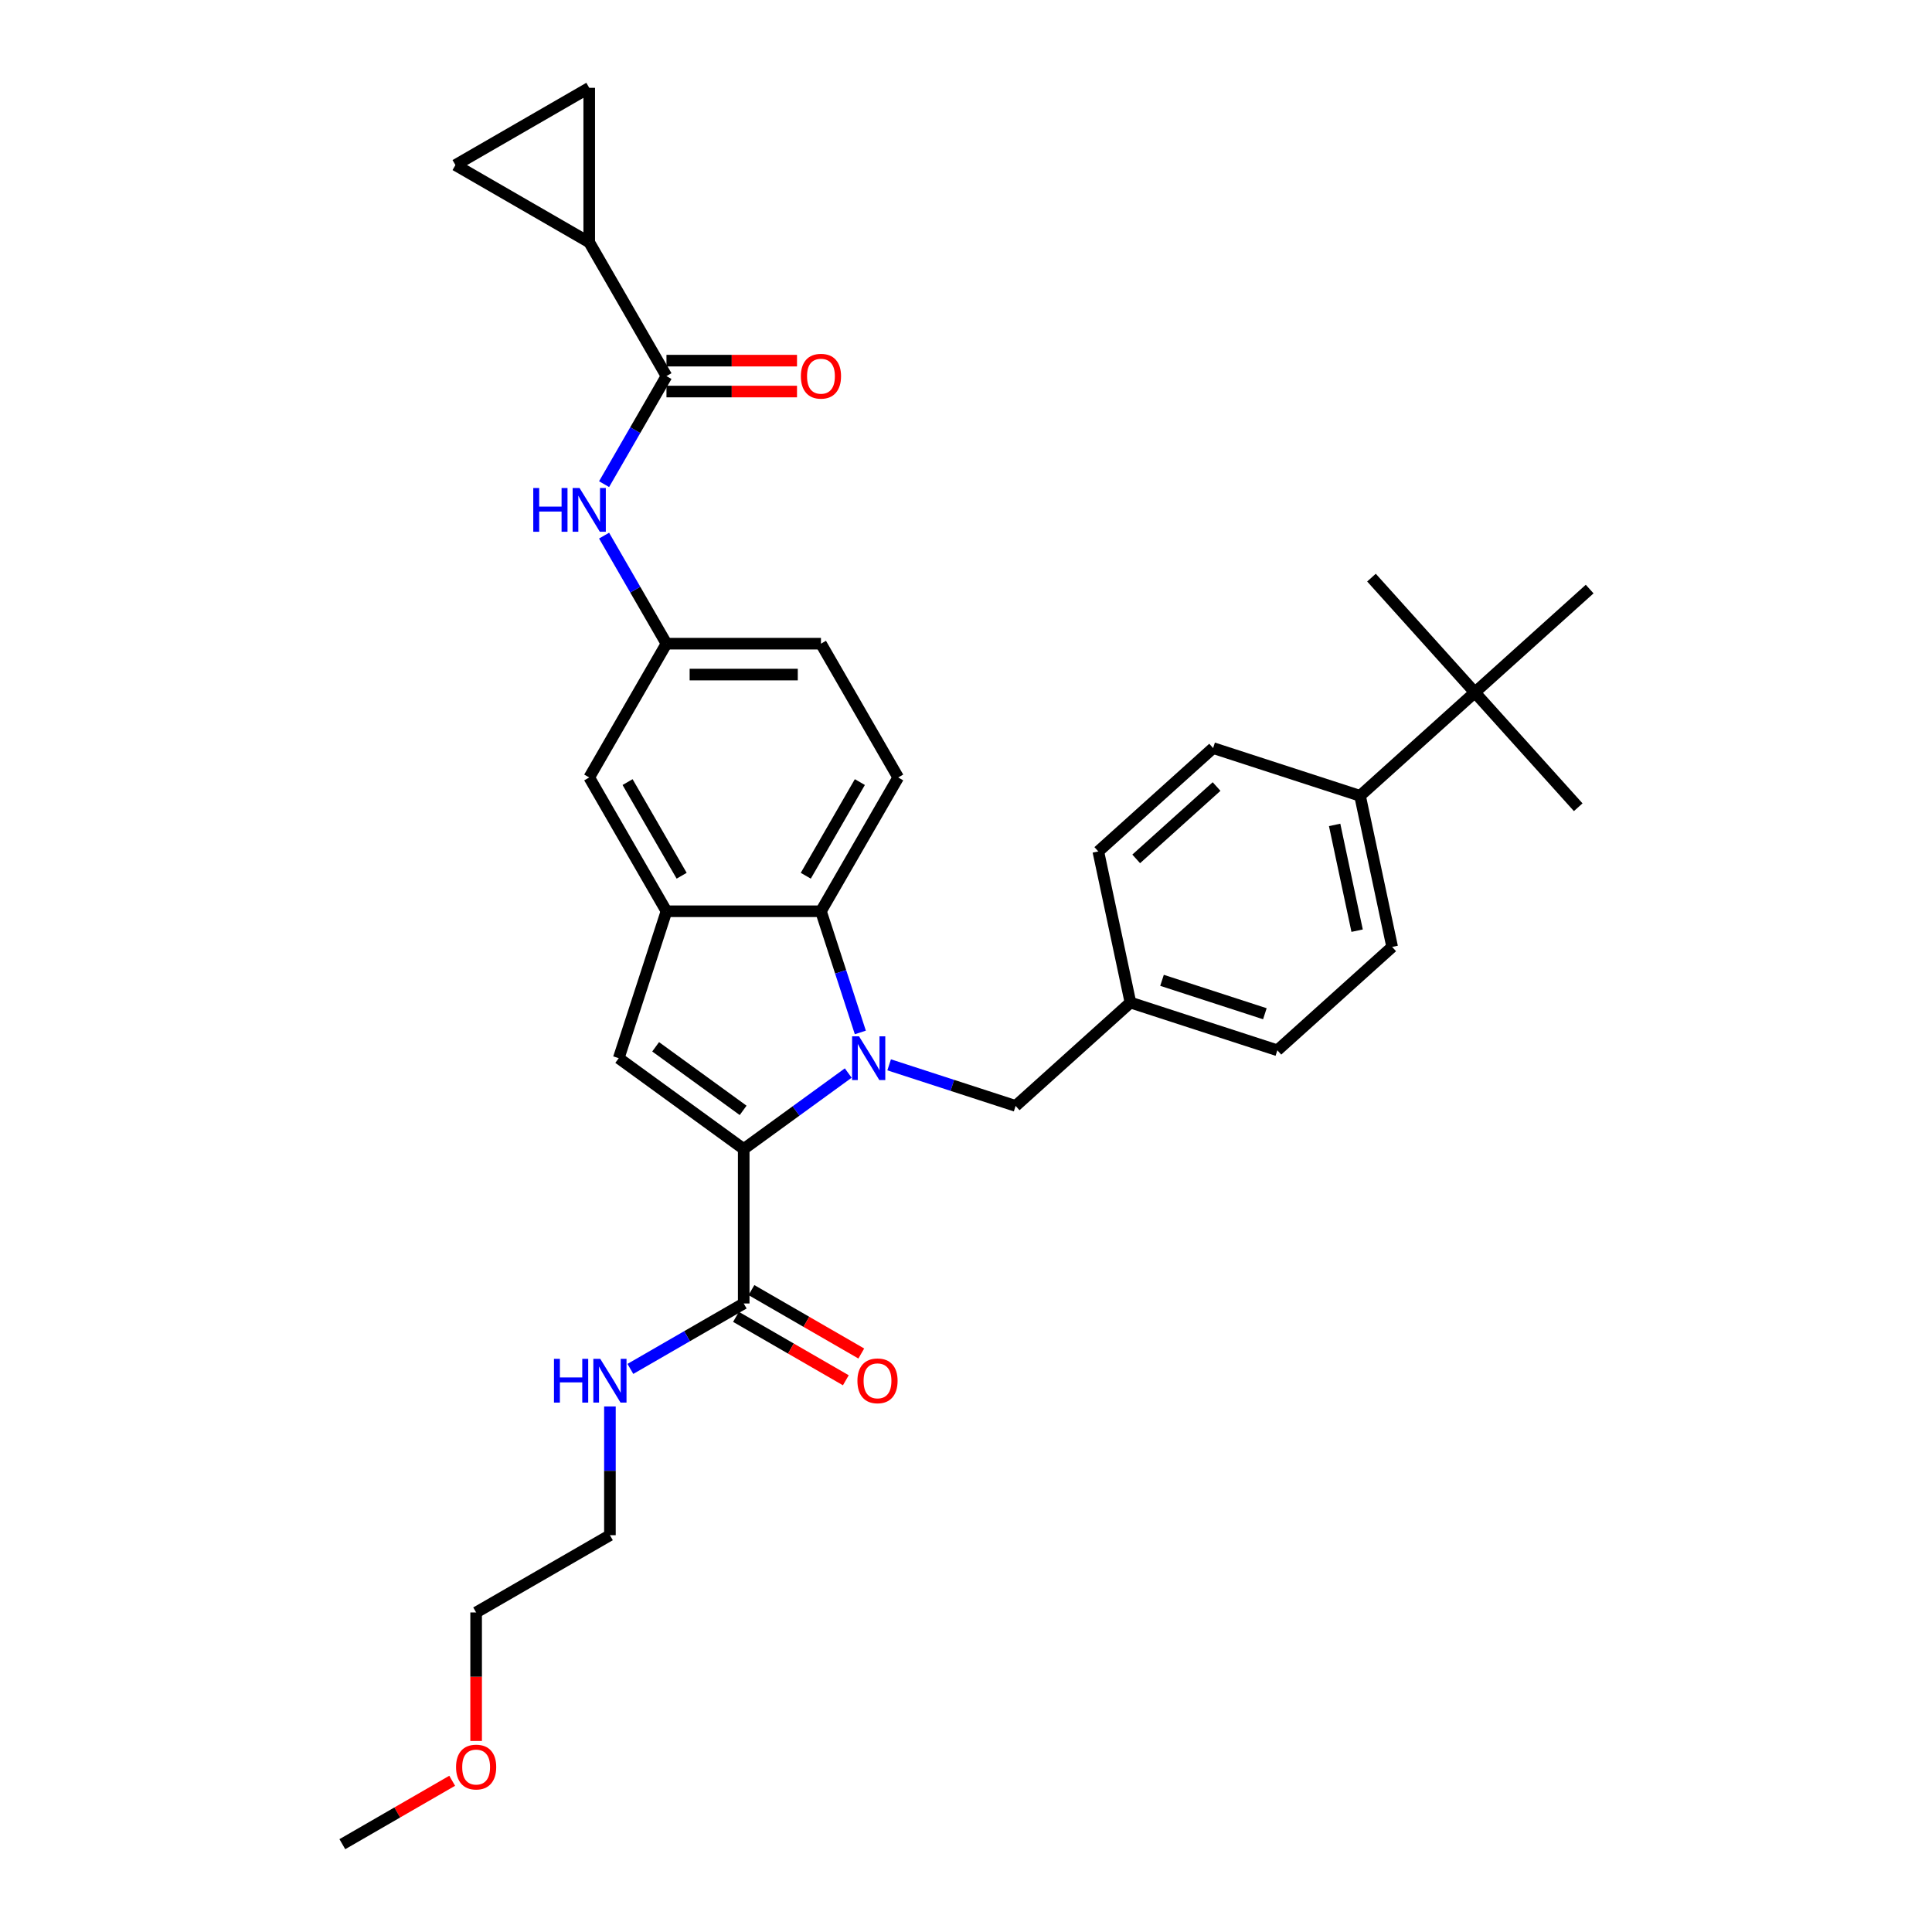 <?xml version='1.0' encoding='iso-8859-1'?>
<svg version='1.1' baseProfile='full'
              xmlns='http://www.w3.org/2000/svg'
                      xmlns:rdkit='http://www.rdkit.org/xml'
                      xmlns:xlink='http://www.w3.org/1999/xlink'
                  xml:space='preserve'
width='1000px' height='1000px' viewBox='0 0 1000 1000'>
<!-- END OF HEADER -->
<rect style='opacity:1.0;fill:#FFFFFF;stroke:none' width='1000' height='1000' x='0' y='0'> </rect>
<path class='bond-0' d='M 464.908,402.415 L 424.926,471.665' style='fill:none;fill-rule:evenodd;stroke:#000000;stroke-width:6px;stroke-linecap:butt;stroke-linejoin:miter;stroke-opacity:1' />
<path class='bond-0' d='M 445.061,404.806 L 417.074,453.281' style='fill:none;fill-rule:evenodd;stroke:#000000;stroke-width:6px;stroke-linecap:butt;stroke-linejoin:miter;stroke-opacity:1' />
<path class='bond-1' d='M 464.908,402.415 L 424.926,333.166' style='fill:none;fill-rule:evenodd;stroke:#000000;stroke-width:6px;stroke-linecap:butt;stroke-linejoin:miter;stroke-opacity:1' />
<path class='bond-2' d='M 424.926,333.166 L 344.964,333.166' style='fill:none;fill-rule:evenodd;stroke:#000000;stroke-width:6px;stroke-linecap:butt;stroke-linejoin:miter;stroke-opacity:1' />
<path class='bond-2' d='M 412.932,349.158 L 356.958,349.158' style='fill:none;fill-rule:evenodd;stroke:#000000;stroke-width:6px;stroke-linecap:butt;stroke-linejoin:miter;stroke-opacity:1' />
<path class='bond-3' d='M 344.964,333.166 L 304.983,402.415' style='fill:none;fill-rule:evenodd;stroke:#000000;stroke-width:6px;stroke-linecap:butt;stroke-linejoin:miter;stroke-opacity:1' />
<path class='bond-4' d='M 344.964,333.166 L 328.819,305.202' style='fill:none;fill-rule:evenodd;stroke:#000000;stroke-width:6px;stroke-linecap:butt;stroke-linejoin:miter;stroke-opacity:1' />
<path class='bond-4' d='M 328.819,305.202 L 312.674,277.238' style='fill:none;fill-rule:evenodd;stroke:#0000FF;stroke-width:6px;stroke-linecap:butt;stroke-linejoin:miter;stroke-opacity:1' />
<path class='bond-5' d='M 304.983,402.415 L 344.964,471.665' style='fill:none;fill-rule:evenodd;stroke:#000000;stroke-width:6px;stroke-linecap:butt;stroke-linejoin:miter;stroke-opacity:1' />
<path class='bond-5' d='M 324.83,404.806 L 352.817,453.281' style='fill:none;fill-rule:evenodd;stroke:#000000;stroke-width:6px;stroke-linecap:butt;stroke-linejoin:miter;stroke-opacity:1' />
<path class='bond-6' d='M 312.674,250.594 L 328.819,222.63' style='fill:none;fill-rule:evenodd;stroke:#0000FF;stroke-width:6px;stroke-linecap:butt;stroke-linejoin:miter;stroke-opacity:1' />
<path class='bond-6' d='M 328.819,222.63 L 344.964,194.667' style='fill:none;fill-rule:evenodd;stroke:#000000;stroke-width:6px;stroke-linecap:butt;stroke-linejoin:miter;stroke-opacity:1' />
<path class='bond-7' d='M 344.964,471.665 L 424.926,471.665' style='fill:none;fill-rule:evenodd;stroke:#000000;stroke-width:6px;stroke-linecap:butt;stroke-linejoin:miter;stroke-opacity:1' />
<path class='bond-8' d='M 344.964,471.665 L 320.254,547.714' style='fill:none;fill-rule:evenodd;stroke:#000000;stroke-width:6px;stroke-linecap:butt;stroke-linejoin:miter;stroke-opacity:1' />
<path class='bond-9' d='M 424.926,471.665 L 435.117,503.028' style='fill:none;fill-rule:evenodd;stroke:#000000;stroke-width:6px;stroke-linecap:butt;stroke-linejoin:miter;stroke-opacity:1' />
<path class='bond-9' d='M 435.117,503.028 L 445.308,534.392' style='fill:none;fill-rule:evenodd;stroke:#0000FF;stroke-width:6px;stroke-linecap:butt;stroke-linejoin:miter;stroke-opacity:1' />
<path class='bond-10' d='M 460.223,551.153 L 492.954,561.788' style='fill:none;fill-rule:evenodd;stroke:#0000FF;stroke-width:6px;stroke-linecap:butt;stroke-linejoin:miter;stroke-opacity:1' />
<path class='bond-10' d='M 492.954,561.788 L 525.685,572.423' style='fill:none;fill-rule:evenodd;stroke:#000000;stroke-width:6px;stroke-linecap:butt;stroke-linejoin:miter;stroke-opacity:1' />
<path class='bond-11' d='M 439.049,555.405 L 411.997,575.06' style='fill:none;fill-rule:evenodd;stroke:#0000FF;stroke-width:6px;stroke-linecap:butt;stroke-linejoin:miter;stroke-opacity:1' />
<path class='bond-11' d='M 411.997,575.06 L 384.945,594.714' style='fill:none;fill-rule:evenodd;stroke:#000000;stroke-width:6px;stroke-linecap:butt;stroke-linejoin:miter;stroke-opacity:1' />
<path class='bond-12' d='M 384.945,594.714 L 320.254,547.714' style='fill:none;fill-rule:evenodd;stroke:#000000;stroke-width:6px;stroke-linecap:butt;stroke-linejoin:miter;stroke-opacity:1' />
<path class='bond-12' d='M 384.642,574.726 L 339.358,541.825' style='fill:none;fill-rule:evenodd;stroke:#000000;stroke-width:6px;stroke-linecap:butt;stroke-linejoin:miter;stroke-opacity:1' />
<path class='bond-13' d='M 384.945,594.714 L 384.945,674.677' style='fill:none;fill-rule:evenodd;stroke:#000000;stroke-width:6px;stroke-linecap:butt;stroke-linejoin:miter;stroke-opacity:1' />
<path class='bond-14' d='M 304.983,125.417 L 344.964,194.667' style='fill:none;fill-rule:evenodd;stroke:#000000;stroke-width:6px;stroke-linecap:butt;stroke-linejoin:miter;stroke-opacity:1' />
<path class='bond-15' d='M 304.983,125.417 L 235.733,85.436' style='fill:none;fill-rule:evenodd;stroke:#000000;stroke-width:6px;stroke-linecap:butt;stroke-linejoin:miter;stroke-opacity:1' />
<path class='bond-16' d='M 304.983,125.417 L 304.983,45.455' style='fill:none;fill-rule:evenodd;stroke:#000000;stroke-width:6px;stroke-linecap:butt;stroke-linejoin:miter;stroke-opacity:1' />
<path class='bond-17' d='M 344.964,202.663 L 378.748,202.663' style='fill:none;fill-rule:evenodd;stroke:#000000;stroke-width:6px;stroke-linecap:butt;stroke-linejoin:miter;stroke-opacity:1' />
<path class='bond-17' d='M 378.748,202.663 L 412.532,202.663' style='fill:none;fill-rule:evenodd;stroke:#FF0000;stroke-width:6px;stroke-linecap:butt;stroke-linejoin:miter;stroke-opacity:1' />
<path class='bond-17' d='M 344.964,186.67 L 378.748,186.67' style='fill:none;fill-rule:evenodd;stroke:#000000;stroke-width:6px;stroke-linecap:butt;stroke-linejoin:miter;stroke-opacity:1' />
<path class='bond-17' d='M 378.748,186.67 L 412.532,186.67' style='fill:none;fill-rule:evenodd;stroke:#FF0000;stroke-width:6px;stroke-linecap:butt;stroke-linejoin:miter;stroke-opacity:1' />
<path class='bond-18' d='M 384.945,674.677 L 355.614,691.611' style='fill:none;fill-rule:evenodd;stroke:#000000;stroke-width:6px;stroke-linecap:butt;stroke-linejoin:miter;stroke-opacity:1' />
<path class='bond-18' d='M 355.614,691.611 L 326.283,708.546' style='fill:none;fill-rule:evenodd;stroke:#0000FF;stroke-width:6px;stroke-linecap:butt;stroke-linejoin:miter;stroke-opacity:1' />
<path class='bond-19' d='M 380.947,681.602 L 409.375,698.014' style='fill:none;fill-rule:evenodd;stroke:#000000;stroke-width:6px;stroke-linecap:butt;stroke-linejoin:miter;stroke-opacity:1' />
<path class='bond-19' d='M 409.375,698.014 L 437.802,714.427' style='fill:none;fill-rule:evenodd;stroke:#FF0000;stroke-width:6px;stroke-linecap:butt;stroke-linejoin:miter;stroke-opacity:1' />
<path class='bond-19' d='M 388.943,667.752 L 417.371,684.165' style='fill:none;fill-rule:evenodd;stroke:#000000;stroke-width:6px;stroke-linecap:butt;stroke-linejoin:miter;stroke-opacity:1' />
<path class='bond-19' d='M 417.371,684.165 L 445.799,700.577' style='fill:none;fill-rule:evenodd;stroke:#FF0000;stroke-width:6px;stroke-linecap:butt;stroke-linejoin:miter;stroke-opacity:1' />
<path class='bond-20' d='M 315.696,727.98 L 315.696,761.3' style='fill:none;fill-rule:evenodd;stroke:#0000FF;stroke-width:6px;stroke-linecap:butt;stroke-linejoin:miter;stroke-opacity:1' />
<path class='bond-20' d='M 315.696,761.3 L 315.696,794.62' style='fill:none;fill-rule:evenodd;stroke:#000000;stroke-width:6px;stroke-linecap:butt;stroke-linejoin:miter;stroke-opacity:1' />
<path class='bond-21' d='M 763.38,358.402 L 703.956,411.907' style='fill:none;fill-rule:evenodd;stroke:#000000;stroke-width:6px;stroke-linecap:butt;stroke-linejoin:miter;stroke-opacity:1' />
<path class='bond-22' d='M 763.38,358.402 L 816.885,417.826' style='fill:none;fill-rule:evenodd;stroke:#000000;stroke-width:6px;stroke-linecap:butt;stroke-linejoin:miter;stroke-opacity:1' />
<path class='bond-23' d='M 763.38,358.402 L 709.874,298.978' style='fill:none;fill-rule:evenodd;stroke:#000000;stroke-width:6px;stroke-linecap:butt;stroke-linejoin:miter;stroke-opacity:1' />
<path class='bond-24' d='M 763.38,358.402 L 822.803,304.897' style='fill:none;fill-rule:evenodd;stroke:#000000;stroke-width:6px;stroke-linecap:butt;stroke-linejoin:miter;stroke-opacity:1' />
<path class='bond-25' d='M 703.956,411.907 L 720.581,490.122' style='fill:none;fill-rule:evenodd;stroke:#000000;stroke-width:6px;stroke-linecap:butt;stroke-linejoin:miter;stroke-opacity:1' />
<path class='bond-25' d='M 690.807,426.965 L 702.444,481.715' style='fill:none;fill-rule:evenodd;stroke:#000000;stroke-width:6px;stroke-linecap:butt;stroke-linejoin:miter;stroke-opacity:1' />
<path class='bond-26' d='M 703.956,411.907 L 627.907,387.198' style='fill:none;fill-rule:evenodd;stroke:#000000;stroke-width:6px;stroke-linecap:butt;stroke-linejoin:miter;stroke-opacity:1' />
<path class='bond-27' d='M 720.581,490.122 L 661.158,543.628' style='fill:none;fill-rule:evenodd;stroke:#000000;stroke-width:6px;stroke-linecap:butt;stroke-linejoin:miter;stroke-opacity:1' />
<path class='bond-28' d='M 627.907,387.198 L 568.484,440.703' style='fill:none;fill-rule:evenodd;stroke:#000000;stroke-width:6px;stroke-linecap:butt;stroke-linejoin:miter;stroke-opacity:1' />
<path class='bond-28' d='M 629.695,407.108 L 588.098,444.562' style='fill:none;fill-rule:evenodd;stroke:#000000;stroke-width:6px;stroke-linecap:butt;stroke-linejoin:miter;stroke-opacity:1' />
<path class='bond-29' d='M 568.484,440.703 L 585.109,518.918' style='fill:none;fill-rule:evenodd;stroke:#000000;stroke-width:6px;stroke-linecap:butt;stroke-linejoin:miter;stroke-opacity:1' />
<path class='bond-30' d='M 661.158,543.628 L 585.109,518.918' style='fill:none;fill-rule:evenodd;stroke:#000000;stroke-width:6px;stroke-linecap:butt;stroke-linejoin:miter;stroke-opacity:1' />
<path class='bond-30' d='M 654.692,524.711 L 601.458,507.415' style='fill:none;fill-rule:evenodd;stroke:#000000;stroke-width:6px;stroke-linecap:butt;stroke-linejoin:miter;stroke-opacity:1' />
<path class='bond-31' d='M 585.109,518.918 L 525.685,572.423' style='fill:none;fill-rule:evenodd;stroke:#000000;stroke-width:6px;stroke-linecap:butt;stroke-linejoin:miter;stroke-opacity:1' />
<path class='bond-32' d='M 246.446,901.115 L 246.446,867.858' style='fill:none;fill-rule:evenodd;stroke:#FF0000;stroke-width:6px;stroke-linecap:butt;stroke-linejoin:miter;stroke-opacity:1' />
<path class='bond-32' d='M 246.446,867.858 L 246.446,834.602' style='fill:none;fill-rule:evenodd;stroke:#000000;stroke-width:6px;stroke-linecap:butt;stroke-linejoin:miter;stroke-opacity:1' />
<path class='bond-33' d='M 234.052,921.72 L 205.624,938.133' style='fill:none;fill-rule:evenodd;stroke:#FF0000;stroke-width:6px;stroke-linecap:butt;stroke-linejoin:miter;stroke-opacity:1' />
<path class='bond-33' d='M 205.624,938.133 L 177.197,954.545' style='fill:none;fill-rule:evenodd;stroke:#000000;stroke-width:6px;stroke-linecap:butt;stroke-linejoin:miter;stroke-opacity:1' />
<path class='bond-34' d='M 315.696,794.62 L 246.446,834.602' style='fill:none;fill-rule:evenodd;stroke:#000000;stroke-width:6px;stroke-linecap:butt;stroke-linejoin:miter;stroke-opacity:1' />
<path class='bond-35' d='M 235.733,85.436 L 304.983,45.455' style='fill:none;fill-rule:evenodd;stroke:#000000;stroke-width:6px;stroke-linecap:butt;stroke-linejoin:miter;stroke-opacity:1' />
<path  class='atom-4' d='M 276.02 252.593
L 279.091 252.593
L 279.091 262.221
L 290.669 262.221
L 290.669 252.593
L 293.74 252.593
L 293.74 275.239
L 290.669 275.239
L 290.669 264.78
L 279.091 264.78
L 279.091 275.239
L 276.02 275.239
L 276.02 252.593
' fill='#0000FF'/>
<path  class='atom-4' d='M 299.977 252.593
L 307.398 264.588
Q 308.133 265.771, 309.317 267.914
Q 310.5 270.057, 310.564 270.185
L 310.564 252.593
L 313.571 252.593
L 313.571 275.239
L 310.468 275.239
L 302.504 262.125
Q 301.576 260.59, 300.585 258.83
Q 299.625 257.071, 299.337 256.528
L 299.337 275.239
L 296.395 275.239
L 296.395 252.593
L 299.977 252.593
' fill='#0000FF'/>
<path  class='atom-7' d='M 444.63 536.391
L 452.051 548.385
Q 452.787 549.569, 453.97 551.712
Q 455.154 553.855, 455.218 553.983
L 455.218 536.391
L 458.224 536.391
L 458.224 559.036
L 455.122 559.036
L 447.157 545.922
Q 446.23 544.387, 445.238 542.628
Q 444.279 540.869, 443.991 540.325
L 443.991 559.036
L 441.048 559.036
L 441.048 536.391
L 444.63 536.391
' fill='#0000FF'/>
<path  class='atom-13' d='M 286.733 703.335
L 289.804 703.335
L 289.804 712.963
L 301.382 712.963
L 301.382 703.335
L 304.453 703.335
L 304.453 725.981
L 301.382 725.981
L 301.382 715.522
L 289.804 715.522
L 289.804 725.981
L 286.733 725.981
L 286.733 703.335
' fill='#0000FF'/>
<path  class='atom-13' d='M 310.69 703.335
L 318.11 715.33
Q 318.846 716.513, 320.03 718.656
Q 321.213 720.799, 321.277 720.927
L 321.277 703.335
L 324.284 703.335
L 324.284 725.981
L 321.181 725.981
L 313.217 712.867
Q 312.289 711.332, 311.298 709.572
Q 310.338 707.813, 310.05 707.269
L 310.05 725.981
L 307.108 725.981
L 307.108 703.335
L 310.69 703.335
' fill='#0000FF'/>
<path  class='atom-14' d='M 443.8 714.722
Q 443.8 709.285, 446.486 706.246
Q 449.173 703.207, 454.195 703.207
Q 459.216 703.207, 461.903 706.246
Q 464.59 709.285, 464.59 714.722
Q 464.59 720.223, 461.871 723.358
Q 459.152 726.46, 454.195 726.46
Q 449.205 726.46, 446.486 723.358
Q 443.8 720.255, 443.8 714.722
M 454.195 723.902
Q 457.649 723.902, 459.504 721.599
Q 461.391 719.264, 461.391 714.722
Q 461.391 710.276, 459.504 708.037
Q 457.649 705.766, 454.195 705.766
Q 450.74 705.766, 448.853 708.005
Q 446.998 710.244, 446.998 714.722
Q 446.998 719.296, 448.853 721.599
Q 450.74 723.902, 454.195 723.902
' fill='#FF0000'/>
<path  class='atom-26' d='M 236.051 914.628
Q 236.051 909.191, 238.738 906.152
Q 241.424 903.114, 246.446 903.114
Q 251.468 903.114, 254.154 906.152
Q 256.841 909.191, 256.841 914.628
Q 256.841 920.13, 254.122 923.264
Q 251.404 926.367, 246.446 926.367
Q 241.456 926.367, 238.738 923.264
Q 236.051 920.162, 236.051 914.628
M 246.446 923.808
Q 249.9 923.808, 251.756 921.505
Q 253.643 919.17, 253.643 914.628
Q 253.643 910.182, 251.756 907.943
Q 249.9 905.672, 246.446 905.672
Q 242.992 905.672, 241.105 907.911
Q 239.249 910.15, 239.249 914.628
Q 239.249 919.202, 241.105 921.505
Q 242.992 923.808, 246.446 923.808
' fill='#FF0000'/>
<path  class='atom-32' d='M 414.531 194.731
Q 414.531 189.293, 417.218 186.255
Q 419.905 183.216, 424.926 183.216
Q 429.948 183.216, 432.635 186.255
Q 435.321 189.293, 435.321 194.731
Q 435.321 200.232, 432.603 203.366
Q 429.884 206.469, 424.926 206.469
Q 419.937 206.469, 417.218 203.366
Q 414.531 200.264, 414.531 194.731
M 424.926 203.91
Q 428.381 203.91, 430.236 201.607
Q 432.123 199.272, 432.123 194.731
Q 432.123 190.285, 430.236 188.046
Q 428.381 185.775, 424.926 185.775
Q 421.472 185.775, 419.585 188.014
Q 417.73 190.253, 417.73 194.731
Q 417.73 199.304, 419.585 201.607
Q 421.472 203.91, 424.926 203.91
' fill='#FF0000'/>
</svg>
